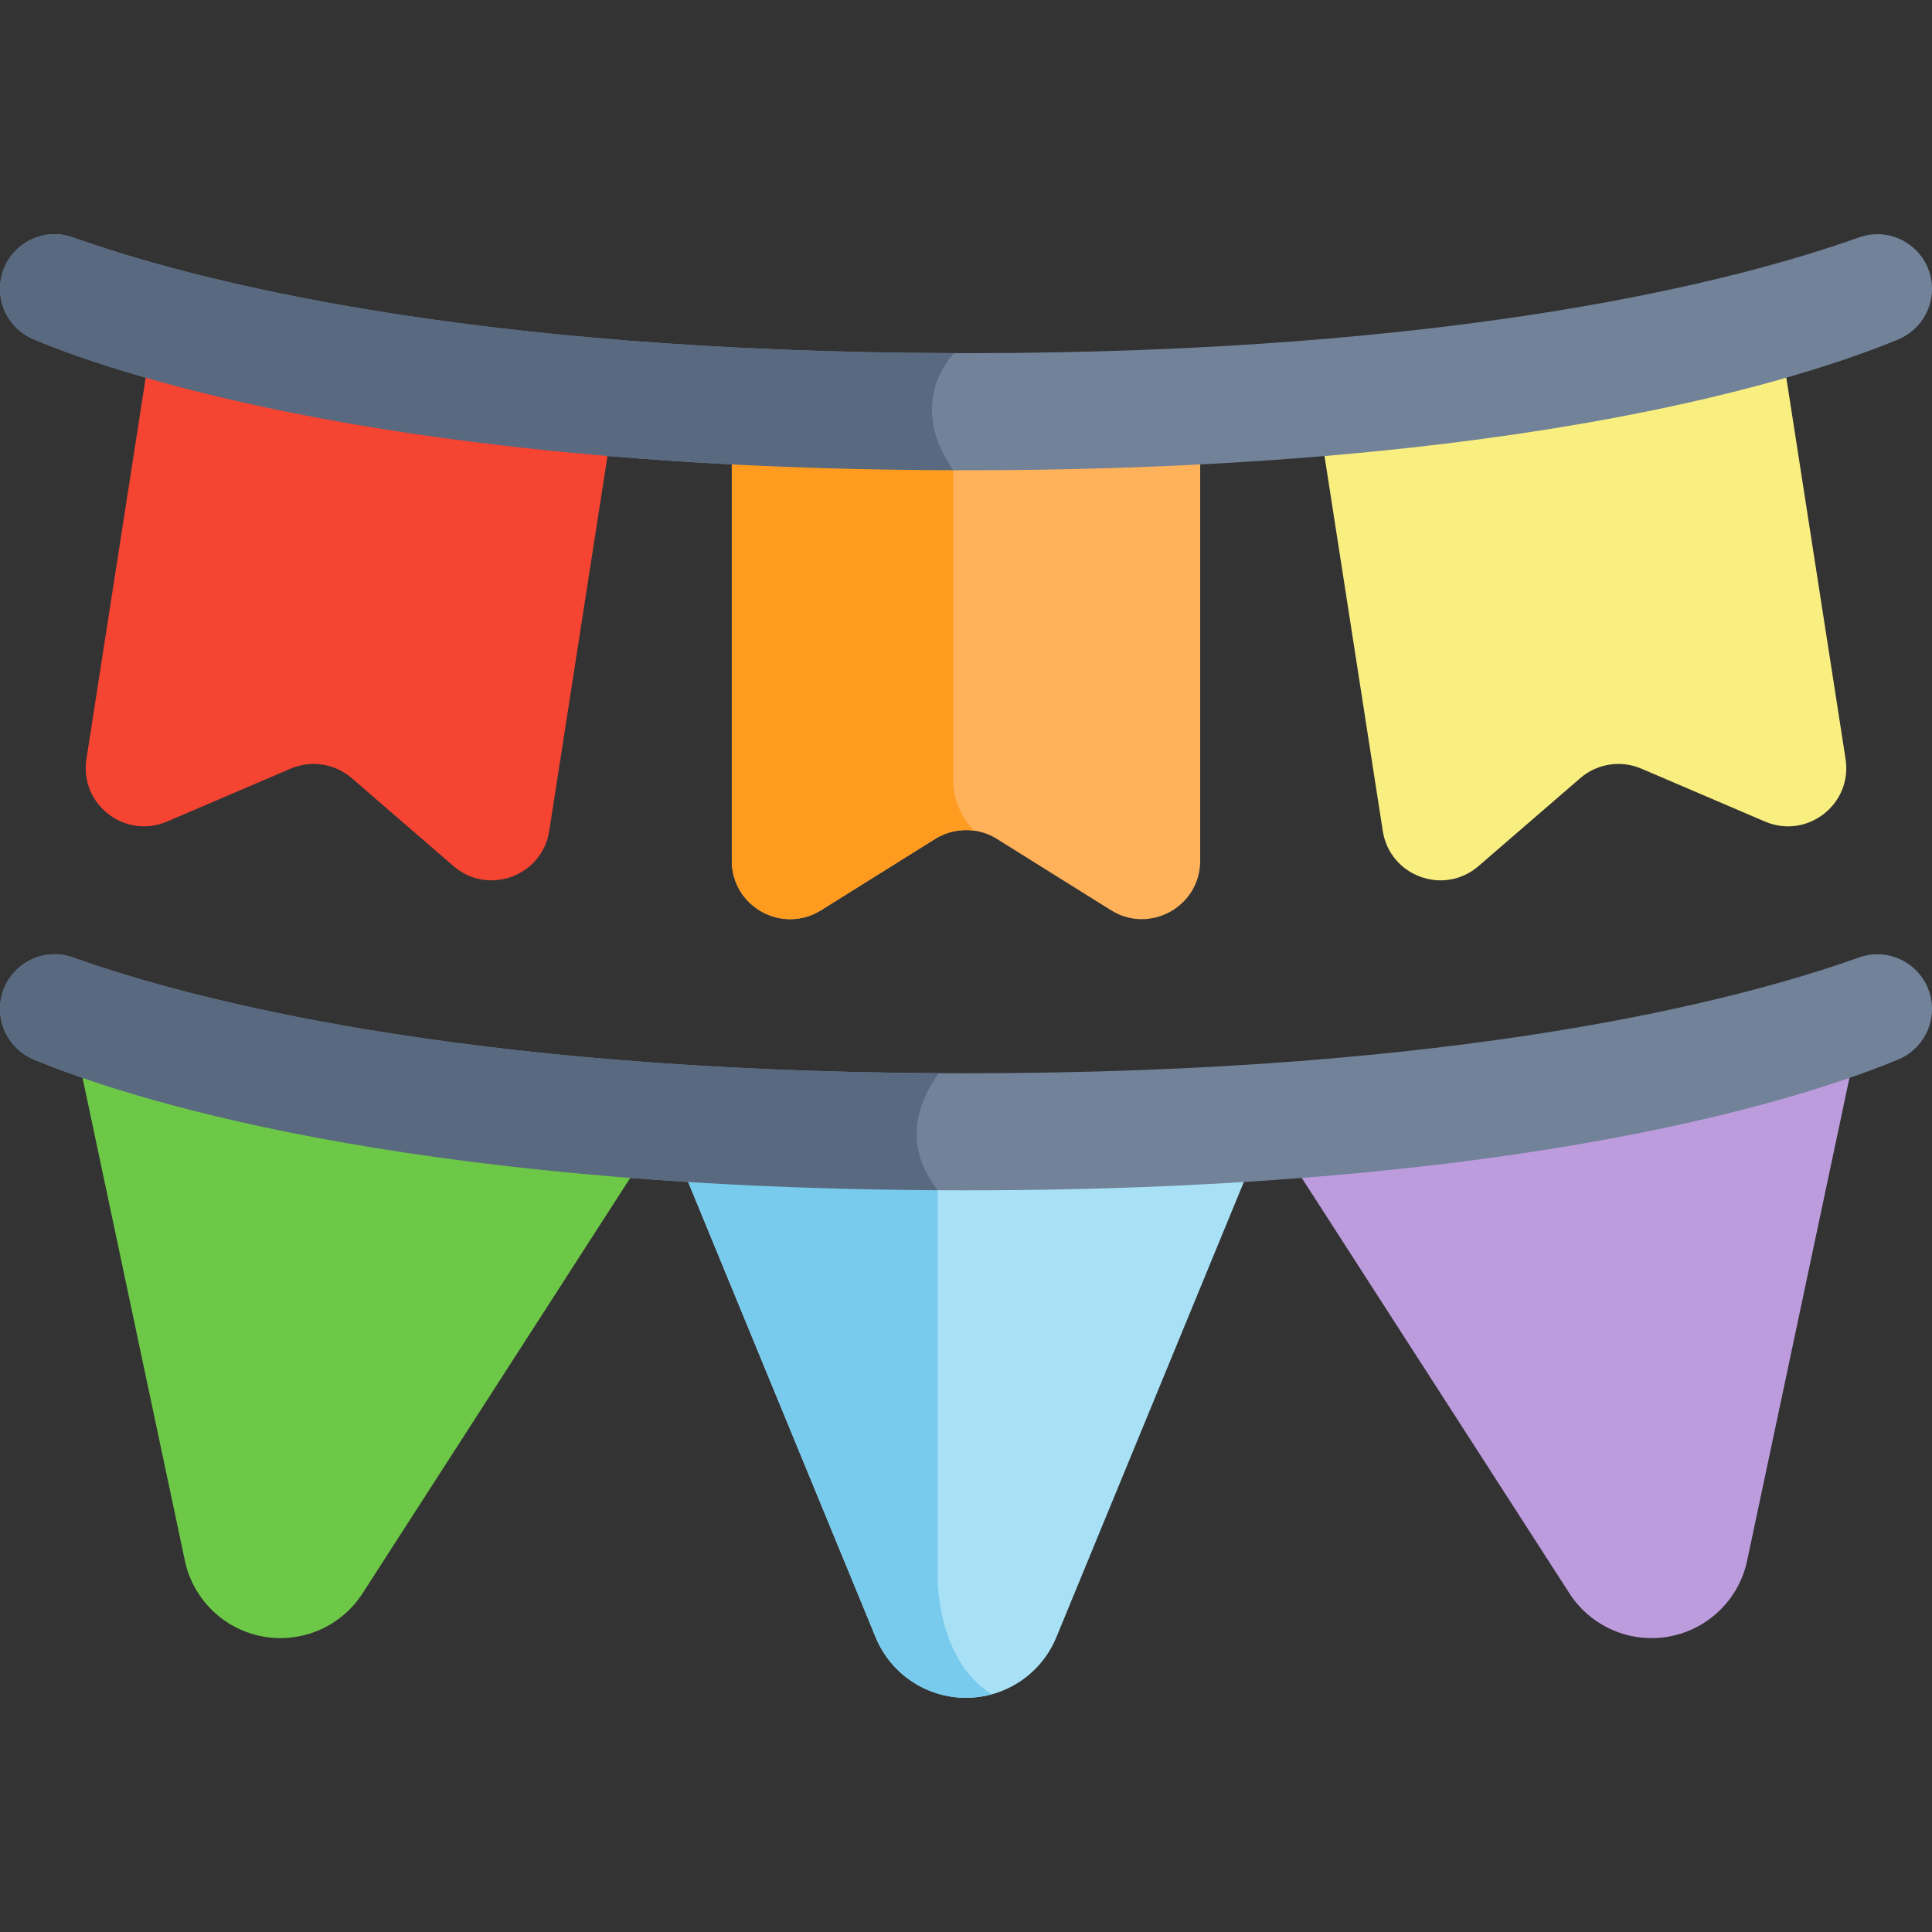 <svg id="Layer_1" enable-background="new 0 0 512 512" viewBox="0 0 512 512" xmlns="http://www.w3.org/2000/svg"><rect x="0" y="0" width="512" height="512" fill="#333333" stroke="none"/><g><path d="m334.035 302.545-54.091 131.353c-1.999 4.853-5.358 8.861-9.541 11.663-2.298 1.535-4.853 2.71-7.552 3.451-2.194.608-4.502.928-6.851.928-10.488 0-19.947-6.337-23.944-16.042l-54.091-131.353z" fill="#a8e1f6"/><path d="m262.851 449.013c-2.194.608-4.502.928-6.851.928-10.488 0-19.947-6.337-23.944-16.042l-54.091-131.353h55.4l15.156 12.879v103.298c-.001-.001-.135 21.347 14.33 30.29z" fill="#78cbed"/><path d="m338.967 302.83 76.945 119.418c5.683 8.82 16.127 13.339 26.447 11.442 10.32-1.897 18.474-9.834 20.65-20.099l29.451-138.974z" fill="#bd9cde"/><path d="m173.033 302.83-76.945 119.417c-5.683 8.82-16.127 13.339-26.447 11.442-10.32-1.897-18.474-9.834-20.65-20.099l-29.452-138.973z" fill="#6dc847"/><path d="m318.066 116.297v111.819c0 12.137-13.353 19.535-23.645 13.106l-30.229-18.896c-1.865-1.164-3.925-1.906-6.037-2.194-3.534-.505-7.202.227-10.344 2.194l-30.229 18.896c-10.293 6.429-23.645-.969-23.645-13.106v-111.819c0-8.531 6.924-15.455 15.455-15.455h93.222c8.528 0 15.452 6.923 15.452 15.455z" fill="#ffb25a"/><path d="m258.153 220.13c-3.534-.505-7.202.227-10.344 2.194l-30.229 18.896c-10.293 6.429-23.645-.969-23.645-13.106v-111.817c0-8.531 6.924-15.455 15.455-15.455h16.444c15.104 13.383 26.767 23.769 26.767 23.769v82.259c-.001 0-.31 7.336 5.552 13.26z" fill="#ff9c20"/><path d="m467.742 217.723-32.766-14.025c-5.433-2.326-11.716-1.349-16.188 2.515l-26.965 23.307c-9.184 7.938-23.514 2.675-25.377-9.319l-17.168-110.488c-1.311-8.434 4.464-16.334 12.898-17.644l92.107-14.312c8.434-1.311 16.334 4.464 17.644 12.898l17.168 110.488c1.863 11.994-10.194 21.356-21.353 16.58z" fill="#f9ee80"/><path d="m44.258 217.723 32.766-14.025c5.433-2.326 11.716-1.349 16.188 2.515l26.965 23.307c9.184 7.938 23.514 2.675 25.377-9.319l17.168-110.488c1.311-8.434-4.464-16.334-12.898-17.644l-92.106-14.313c-8.434-1.311-16.334 4.464-17.644 12.898l-17.169 110.488c-1.863 11.995 10.194 21.357 21.353 16.581z" fill="#f54432"/><path d="m512 76.557c0 5.873-3.534 11.148-8.953 13.394-24.058 9.984-98.528 34.67-247.047 34.67-1.133 0-2.267 0-3.4-.011l-34.412-6.481-24.243 4.946h-.01c-11.56-.598-22.533-1.35-32.939-2.226l-61.973-17.711-60.417-3.04c-13.621-3.915-23.357-7.532-29.652-10.149-2.71-1.123-4.946-3.008-6.512-5.337-1.556-2.326-2.442-5.118-2.442-8.055 0-10.025 9.922-17.01 19.359-13.641 31.599 11.271 104.081 30.353 233.405 30.662 1.072.011 2.153.011 3.235.011 131.354 0 204.784-19.308 236.641-30.672 9.438-3.37 19.36 3.615 19.36 13.64z" fill="#718299"/><path d="m252.6 124.611c-146.252-.371-219.774-24.748-243.647-34.66-2.71-1.123-4.946-3.008-6.512-5.337-1.555-2.328-2.441-5.12-2.441-8.057 0-10.025 9.922-17.01 19.359-13.641 31.599 11.271 104.081 30.353 233.405 30.662-4.347 5.1-10.426 16.104-.164 31.033z" fill="#59697f"/><path d="m512 267.391c0 5.862-3.534 11.138-8.953 13.394-24.058 9.984-98.528 34.66-247.047 34.66-2.514 0-5.007-.011-7.48-.021l-42.345-6.749-23.8 4.564c-5.255-.33-10.386-.69-15.393-1.082h-.01l-75.842-22.254-69.195-4.235h-.01c-5.337-1.834-9.633-3.503-12.972-4.883-2.71-1.133-4.946-3.008-6.512-5.347-1.555-2.329-2.441-5.121-2.441-8.047 0-10.025 9.922-17.021 19.359-13.652 31.27 11.168 102.608 29.982 229.48 30.662 2.37.011 4.75.021 7.161.021 131.354 0 204.784-19.308 236.641-30.682 9.437-3.37 19.359 3.626 19.359 13.651z" fill="#718299"/><path d="m248.52 315.424c-143.542-.814-215.921-24.82-239.567-34.639-2.71-1.133-4.946-3.008-6.512-5.347-1.555-2.329-2.441-5.121-2.441-8.047 0-10.025 9.922-17.021 19.359-13.652 31.27 11.168 102.608 29.982 229.48 30.662-4.615 6.161-10.467 18.103-.319 31.023z" fill="#59697f"/></g><g/><g/><g/><g/><g/><g/><g/><g/><g/><g/><g/><g/><g/><g/><g/></svg>